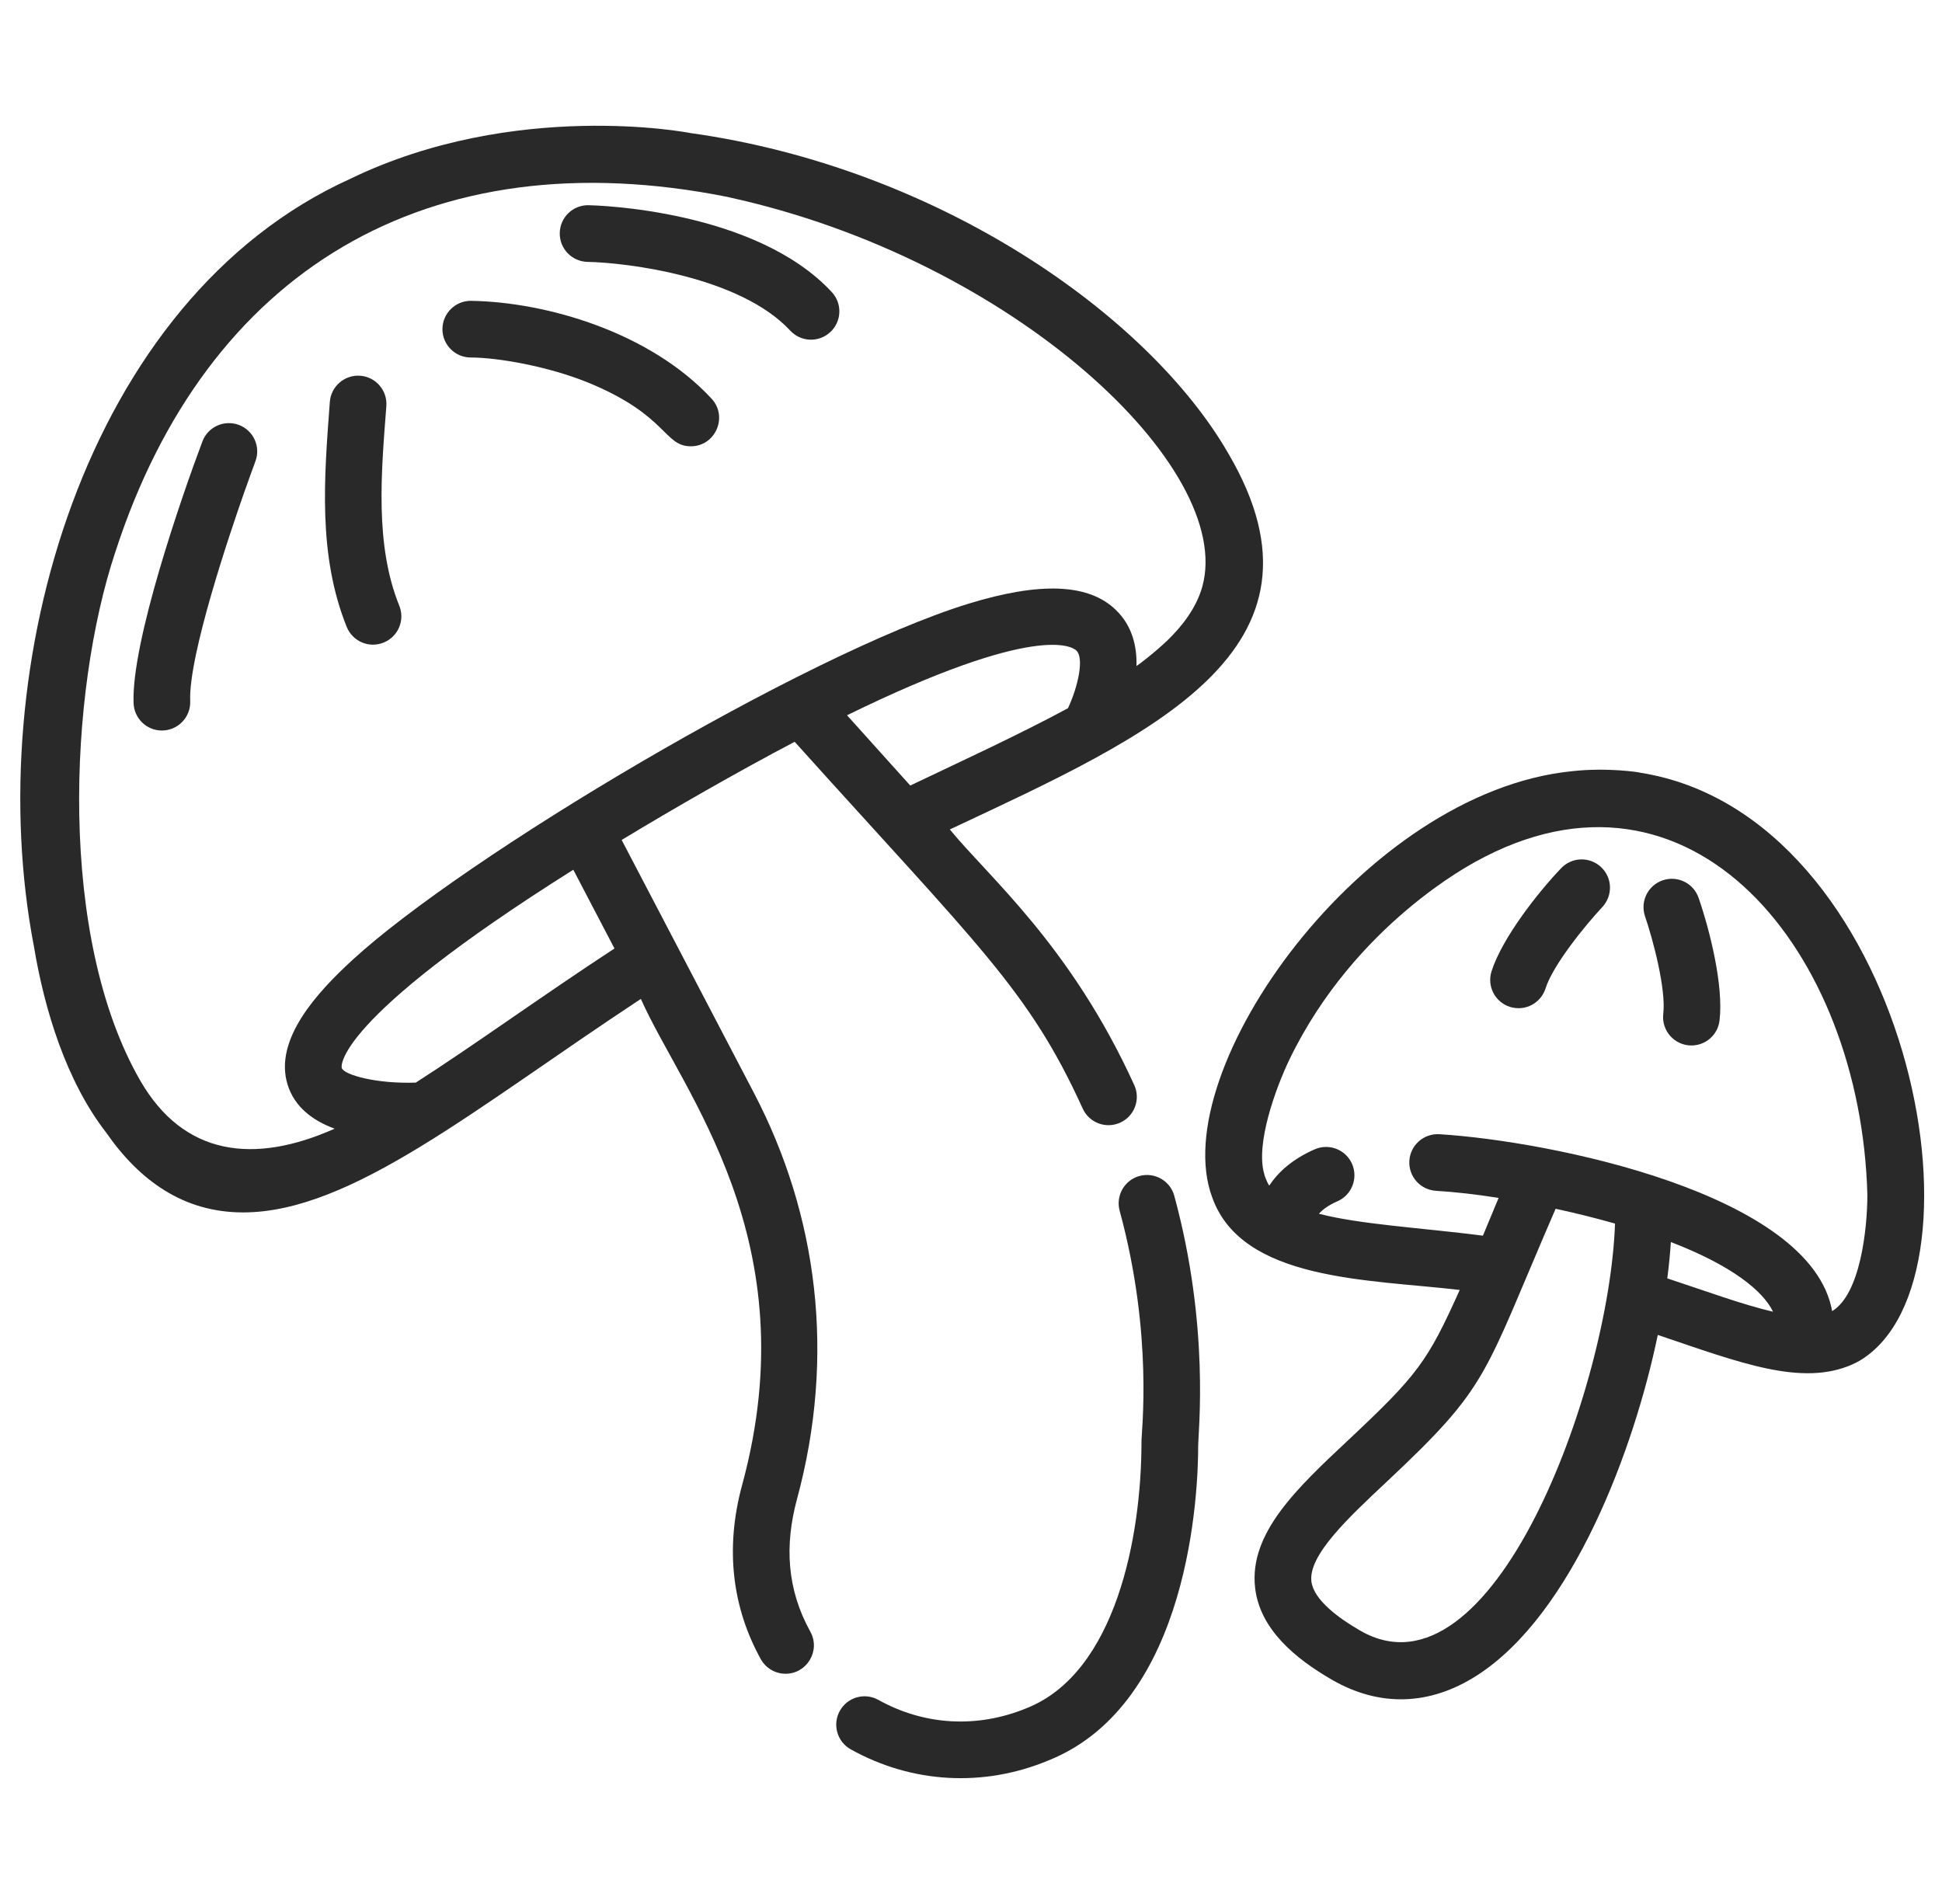 <svg width="51" height="50" viewBox="0 0 51 50" fill="none" xmlns="http://www.w3.org/2000/svg">
<g clip-path="url(#clip0_1530_47925)">
<path d="M6.273 11.159C5.888 11.014 5.459 11.21 5.315 11.594C4.765 13.056 3.445 16.873 3.508 18.468C3.524 18.869 3.853 19.184 4.251 19.184C4.673 19.184 5.012 18.833 4.995 18.41C4.947 17.212 6.046 13.97 6.444 12.842H6.445C6.545 12.558 6.635 12.311 6.707 12.116C6.852 11.732 6.658 11.303 6.273 11.159Z" fill="#292929"/>
<path d="M18.688 10.471C17.08 8.732 14.366 7.93 12.363 7.9C11.956 7.9 11.623 8.23 11.619 8.638C11.616 9.049 11.947 9.385 12.357 9.388C13.058 9.388 14.407 9.616 15.493 10.067C17.529 10.914 17.435 11.72 18.142 11.72C18.788 11.72 19.126 10.945 18.688 10.471Z" fill="#292929"/>
<path d="M10.486 15.907C9.838 14.306 10.013 12.409 10.146 10.665C10.177 10.255 9.87 9.898 9.46 9.867C9.05 9.837 8.693 10.144 8.662 10.554C8.513 12.544 8.344 14.574 9.106 16.464C9.258 16.84 9.687 17.031 10.074 16.875C10.456 16.721 10.64 16.288 10.486 15.907Z" fill="#292929"/>
<path d="M32.26 11.912C30.157 8.261 24.619 4.396 18.117 3.492C18.107 3.487 13.528 2.604 9.204 4.693C9.202 4.693 9.2 4.694 9.199 4.696C2.221 7.852 -0.518 17.529 0.891 24.854C1.168 26.52 1.74 28.388 2.782 29.734C3.668 31.011 4.824 31.839 6.385 31.839C9.227 31.839 12.478 29.1 16.83 26.232C17.92 28.69 21.237 32.567 19.492 38.988C19.025 40.696 19.246 42.244 19.979 43.57C20.115 43.815 20.369 43.954 20.63 43.954C21.189 43.954 21.556 43.35 21.281 42.85C20.662 41.732 20.604 40.581 20.928 39.377C21.953 35.597 21.475 31.908 19.797 28.696C18.269 25.775 19.758 28.619 16.326 22.058C17.673 21.242 19.37 20.268 20.869 19.48C25.705 24.854 27.01 25.985 28.434 29.112C28.601 29.481 29.039 29.654 29.419 29.481C29.793 29.311 29.958 28.87 29.788 28.496C28.12 24.83 25.968 23.035 24.944 21.782C30.207 19.311 35.29 17.079 32.26 11.912ZM10.919 28.43C9.907 28.466 9.032 28.233 8.974 28.043C8.97 28.03 8.701 26.839 15.056 22.84L16.137 24.908C14.23 26.156 12.435 27.459 10.919 28.43ZM28.047 18.598C26.764 19.292 25.184 20.018 23.905 20.629L22.244 18.783C27.232 16.342 28.163 16.983 28.269 17.085C28.471 17.281 28.32 18.012 28.047 18.598ZM31.575 15.403C31.422 15.952 31.06 16.43 30.653 16.823C30.651 16.824 30.649 16.825 30.648 16.827C30.302 17.156 29.919 17.443 29.846 17.49C29.86 16.963 29.73 16.43 29.306 16.019C28.593 15.325 27.322 15.273 25.424 15.857C21.118 17.186 12.199 22.503 9.252 25.213C8.346 26.046 7.184 27.291 7.552 28.481C7.735 29.076 8.221 29.431 8.788 29.64C6.68 30.579 4.827 30.365 3.681 28.373C1.518 24.617 1.797 18.192 3.03 14.492C5.42 7.128 11.217 3.591 19.121 5.174C19.121 5.175 19.122 5.175 19.122 5.175C19.122 5.176 19.127 5.176 19.128 5.177C19.128 5.177 19.13 5.177 19.13 5.178C26.607 6.806 32.437 12.294 31.575 15.403Z" fill="#292929"/>
<path d="M30.839 31.404C30.731 31.008 30.323 30.774 29.925 30.882C29.529 30.99 29.296 31.399 29.404 31.796C30.299 35.08 29.968 37.64 29.977 37.868C29.977 40.361 29.299 43.92 26.972 44.853C25.65 45.401 24.255 45.303 23.067 44.64C22.709 44.44 22.256 44.568 22.056 44.927C21.855 45.285 21.983 45.739 22.342 45.939C23.941 46.832 25.822 46.943 27.535 46.23C31.277 44.732 31.466 39.098 31.466 37.985C31.466 37.597 31.776 34.843 30.839 31.404Z" fill="#292929"/>
<path d="M21.844 7.67C19.828 5.499 15.636 5.392 15.459 5.389C15.046 5.38 14.708 5.707 14.7 6.118C14.692 6.529 15.019 6.869 15.43 6.877C16.463 6.897 19.433 7.261 20.754 8.683C21.033 8.984 21.504 9.001 21.805 8.721C22.106 8.442 22.124 7.971 21.844 7.67Z" fill="#292929"/>
<path d="M43.076 20.292C43.066 20.282 42.219 20.148 41.286 20.252C35.795 20.801 30.605 28.125 31.833 31.44C31.833 31.44 31.834 31.441 31.834 31.442C32.616 33.643 35.932 33.594 38.335 33.875C37.489 35.756 37.236 36.104 35.396 37.829C34.059 39.082 32.797 40.266 32.961 41.696C33.086 42.791 34.023 43.559 34.978 44.111C36.226 44.832 37.544 44.794 38.783 44.001C41.312 42.382 42.922 38.027 43.536 35.056C45.696 35.787 47.321 36.42 48.65 35.829C48.65 35.828 48.65 35.828 48.65 35.828C48.715 35.8 48.777 35.767 48.839 35.732H48.84C52.482 33.547 50.1 21.401 43.076 20.292ZM35.722 42.822C35.169 42.503 34.497 42.018 34.439 41.526C34.361 40.839 35.405 39.861 36.414 38.915C39.146 36.354 38.926 36.191 40.853 31.743C41.421 31.866 41.939 31.997 42.413 32.132C42.261 36.472 39.183 44.816 35.722 42.822ZM43.786 33.571C43.828 33.243 43.859 32.925 43.88 32.617C45.481 33.234 46.298 33.897 46.563 34.447C45.767 34.263 44.78 33.898 43.786 33.571ZM48.115 34.431C47.566 31.345 40.712 29.964 37.8 29.785C37.39 29.762 37.037 30.072 37.012 30.482C36.987 30.893 37.298 31.245 37.709 31.271C38.21 31.302 38.761 31.364 39.356 31.458C39.187 31.86 38.982 32.359 38.944 32.449C37.33 32.243 35.728 32.157 34.637 31.874C34.734 31.765 34.885 31.65 35.122 31.547C35.499 31.383 35.671 30.944 35.508 30.567C35.344 30.19 34.906 30.018 34.529 30.181C33.927 30.443 33.559 30.793 33.332 31.135C33.33 31.132 33.328 31.129 33.327 31.126C33.278 31.059 33.2 30.857 33.2 30.825C32.97 30.037 33.501 28.576 33.865 27.819C33.865 27.818 33.865 27.817 33.866 27.816C35.592 24.252 38.706 22.663 38.729 22.641C38.733 22.64 38.737 22.638 38.74 22.635C44.422 19.483 48.87 24.997 49.04 31.375C49.04 32.269 48.855 33.986 48.115 34.431Z" fill="#292929"/>
<path d="M44.609 23.581C44.476 23.192 44.053 22.985 43.664 23.118C43.292 23.246 43.065 23.653 43.201 24.063C43.412 24.68 43.757 25.979 43.68 26.623C43.628 27.064 43.972 27.455 44.42 27.455C44.792 27.455 45.114 27.176 45.158 26.798C45.267 25.884 44.903 24.434 44.609 23.581Z" fill="#292929"/>
<path d="M42.047 22.771C41.747 22.489 41.276 22.503 40.995 22.803C40.384 23.442 39.447 24.637 39.17 25.508C39.046 25.9 39.262 26.317 39.654 26.442C40.069 26.568 40.469 26.332 40.588 25.957C40.783 25.341 41.636 24.293 42.078 23.822C42.357 23.524 42.349 23.054 42.047 22.771Z" fill="#292929"/>
</g>
<defs>
<clipPath id="clip0_1530_47925">
<rect width="50" height="50" fill="white" transform="translate(0.532)"/>
</clipPath>
</defs>
</svg>
